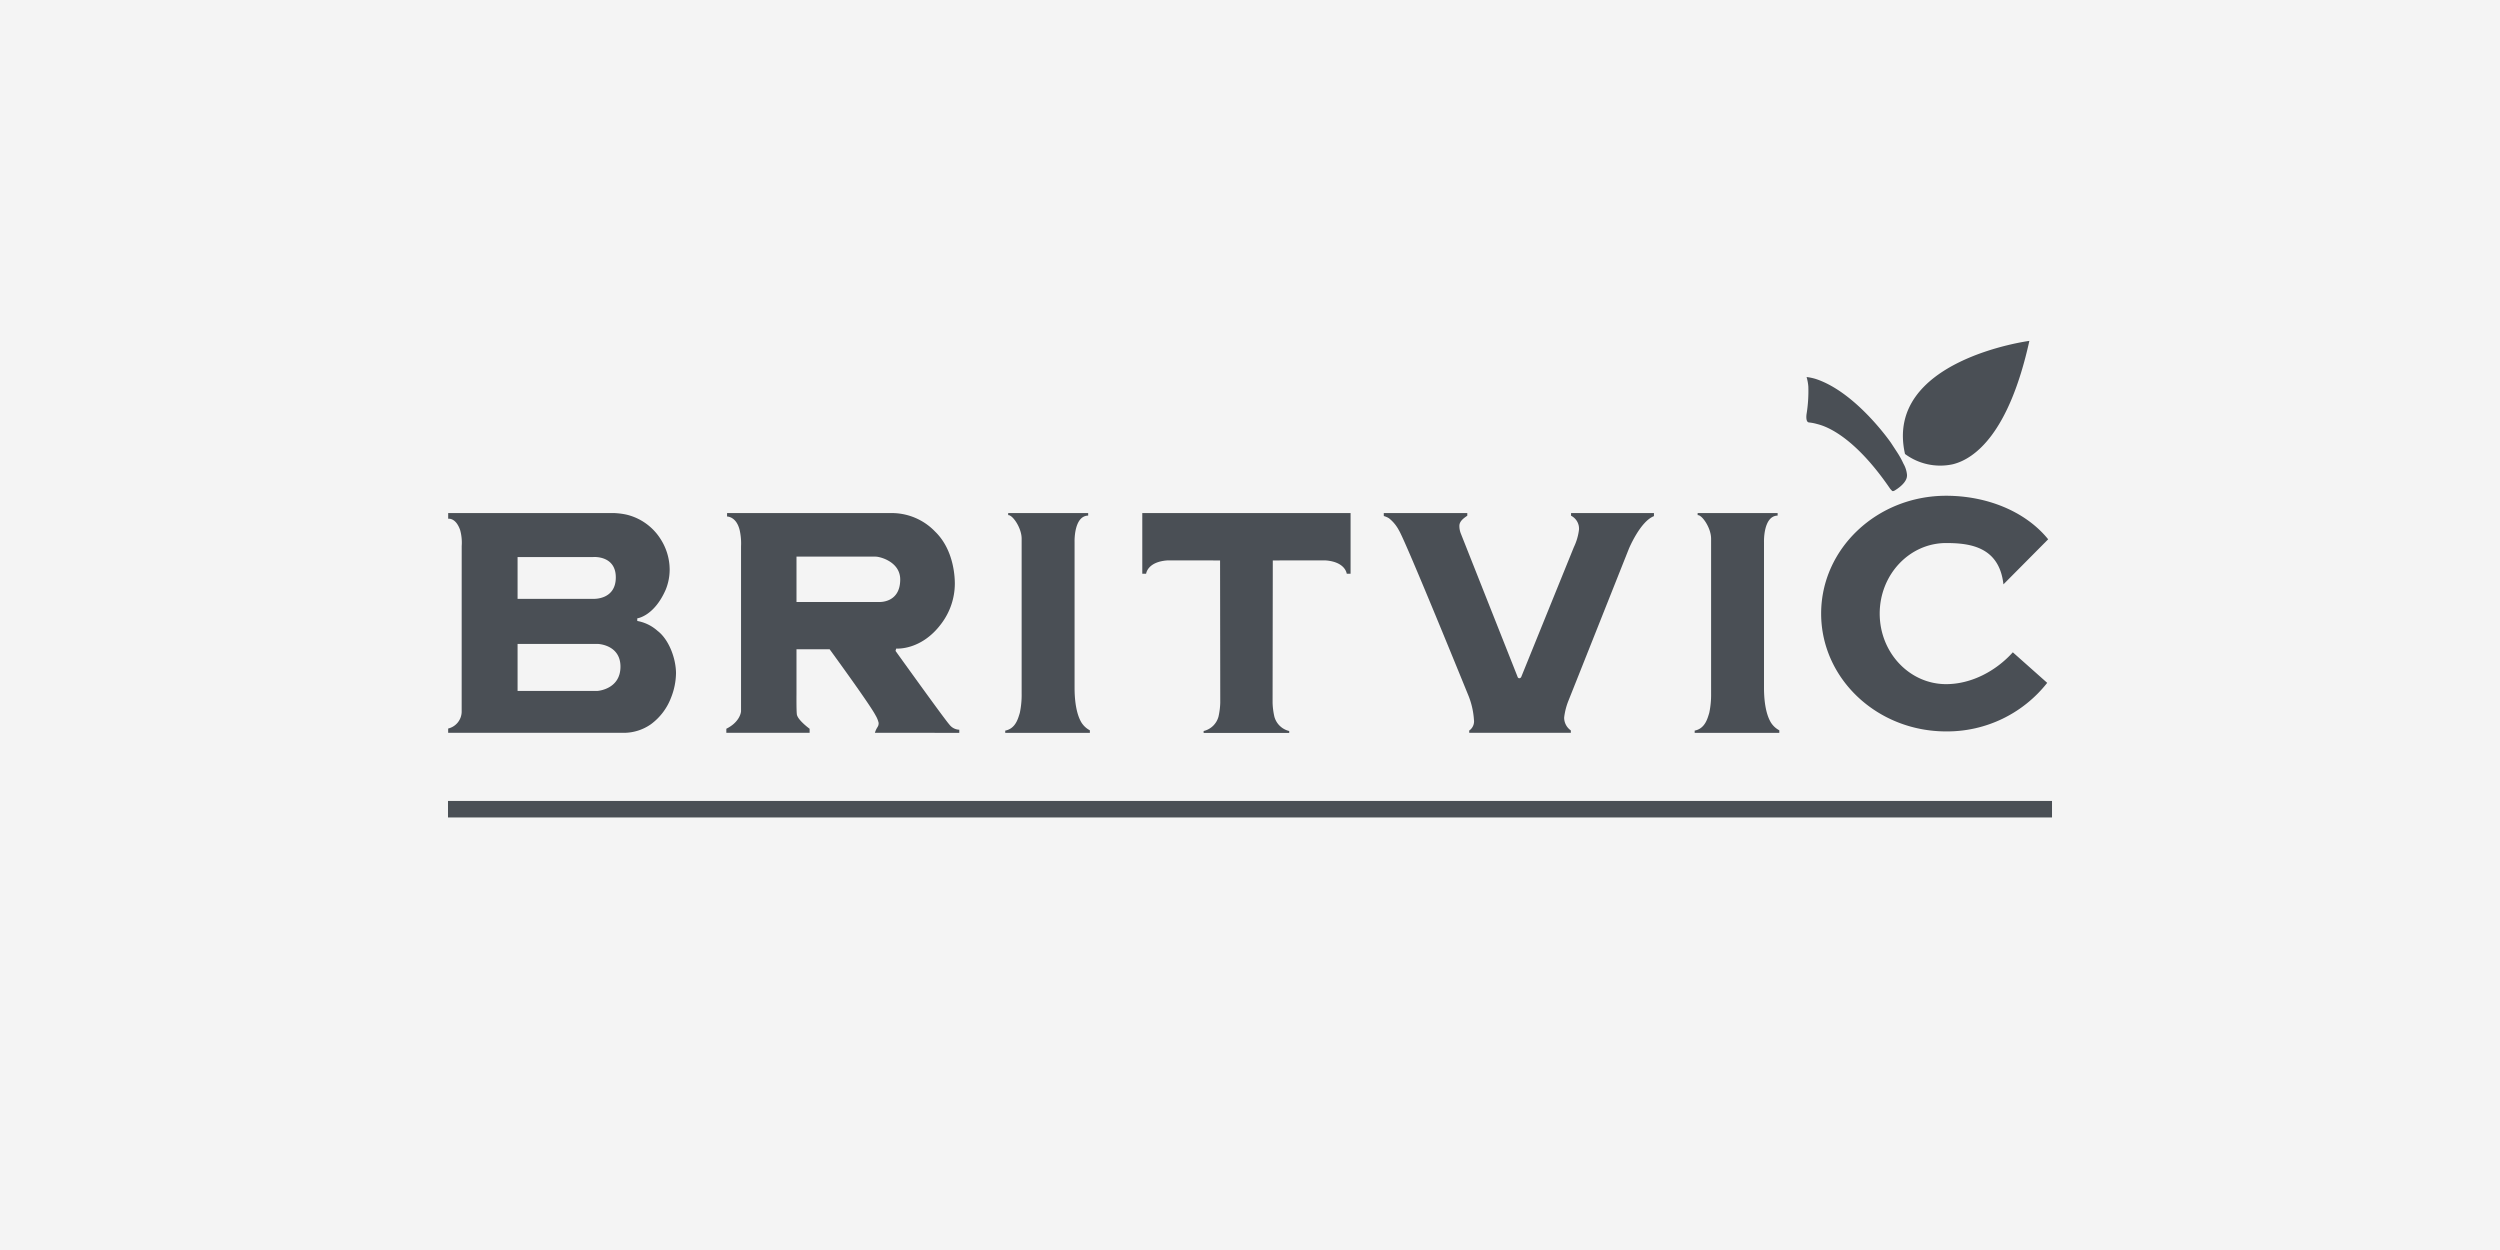 <?xml version="1.0" encoding="UTF-8"?>
<svg xmlns="http://www.w3.org/2000/svg" xmlns:xlink="http://www.w3.org/1999/xlink" width="600" height="300" viewBox="0 0 600 300">
  <rect x="0" y="0" width="600" height="300" fill="#808080" stroke="none"/>
  <defs>
    <clipPath id="clip-britvic">
      <rect width="600" height="300"></rect>
    </clipPath>
  </defs>
  <g id="britvic" clip-path="url(#clip-britvic)">
    <rect width="600" height="300" fill="#f4f4f4"></rect>
    <g id="Symbols" transform="translate(107.518 81.809)">
      <g id="britvic-grey" transform="translate(0 0)">
        <path id="leaf" d="M92.119,27.149a14.2,14.2,0,0,0,11.469,2.466c5.252-1.292,13.474-7.372,18.372-29.6L121.971,0S87.019,4.616,92.119,27.161Z" transform="translate(257.567 0)" fill="#4a4f55" fill-rule="evenodd"></path>
        <path id="stalk" d="M85.587,2.277a11.5,11.5,0,0,1,.419,2.234,34.258,34.258,0,0,1-.419,6.621c-.042.233-.263,2.009.6,2.047a11.286,11.286,0,0,1,1.841.351c.9.267,8.069,1.582,17.64,15.589,0,0,.293.328.381.412a.35.35,0,0,0,.263.133,1.367,1.367,0,0,0,.617-.278c.137-.084,2.386-1.433,2.714-3.045a3.122,3.122,0,0,0,.05-.553,6.541,6.541,0,0,0-.858-2.714,20.323,20.323,0,0,0-1.448-2.641l-1.563-2.39S97.548,6.016,87.878,2.768a12.625,12.625,0,0,0-2.291-.492" transform="translate(240.474 6.401)" fill="#4a4f55" fill-rule="evenodd"></path>
        <path id="Fill-18" d="M0,32.933H384.965V28.969H0Z" transform="translate(0 81.449)" fill="#4a4f55" fill-rule="evenodd"></path>
        <path id="C" d="M130.212,31.014c-1-8.972-7.943-9.914-13.756-9.914-8.8,0-15.94,7.577-15.94,16.931s7.135,16.931,15.94,16.931c6.144,0,12.044-3.225,16.008-7.642l8.25,7.333a30.539,30.539,0,0,1-24.259,11.656c-16.561,0-29.993-12.662-29.993-28.278S99.9,9.753,116.456,9.753c9.712,0,19.016,3.693,24.491,10.447Z" transform="translate(243.095 27.421)" fill="#4a4f55" fill-rule="evenodd"></path>
        <path id="I" d="M79.212,10.845v.5a1.1,1.1,0,0,1,.313.042c1.14.465,2.916,3.266,2.916,5.6V54.167A20.943,20.943,0,0,1,82,58.8c-.4,1.288-.987,3.773-3.5,4.254v.537l20.312,0v-.61a5.256,5.256,0,0,1-2.161-2.115c-.175-.37-1.513-2.512-1.513-8.111V17.782s-.21-6.259,3.27-6.327v-.614Z" transform="translate(220.704 30.482)" fill="#4a4f55" fill-rule="evenodd"></path>
        <path id="V" d="M58.923,10.841l.008.713a4.961,4.961,0,0,1,1.231.53,9.047,9.047,0,0,1,2.39,2.893c1.624,2.588,16.782,39.907,16.782,39.907a18.763,18.763,0,0,1,1.231,5.58,2.689,2.689,0,0,1-1.143,2.584l.015.53,24.386.011-.008-.583a3.736,3.736,0,0,1-1.6-3.091,15.7,15.7,0,0,1,.976-3.9c.3-.724,14.56-36.61,14.56-36.61s2.729-6.579,6.011-7.817l.008-.743h-19.9l0,.637a3.483,3.483,0,0,1,1.91,3.316,13.447,13.447,0,0,1-1.239,4.235L91.954,50.077a.558.558,0,0,1-.5.412c-.362,0-.45-.431-.45-.431l-13.6-34.33a4.961,4.961,0,0,1-.335-1.818c.008-1.041.888-1.746,1.9-2.428l0-.64Z" transform="translate(165.664 30.482)" fill="#4a4f55" fill-rule="evenodd"></path>
        <path id="T" d="M93.712,10.841V25.409h-.922s-.271-2.828-5.046-3.2c-.374-.027-12.7.008-12.7.008l-.05,34.132a17.167,17.167,0,0,0,.431,3.366,4.84,4.84,0,0,0,3.56,3.438v.465H58.444v-.465a4.848,4.848,0,0,0,3.564-3.438,17.344,17.344,0,0,0,.427-3.366l-.046-34.132s-12.338-.034-12.7-.008c-4.78.37-5.046,3.2-5.046,3.2h-.922V10.841Z" transform="translate(122.909 30.482)" fill="#4a4f55" fill-rule="evenodd"></path>
        <path id="I-2" data-name="I" d="M35.8,10.845v.5a1.067,1.067,0,0,1,.309.042c1.143.465,2.92,3.266,2.92,5.6V54.167a20.943,20.943,0,0,1-.438,4.635c-.4,1.288-.987,3.773-3.5,4.254v.537l20.312,0v-.61a5.278,5.278,0,0,1-2.165-2.115c-.172-.37-1.506-2.512-1.506-8.111V17.782s-.217-6.259,3.263-6.327v-.614Z" transform="translate(98.647 30.482)" fill="#4a4f55" fill-rule="evenodd"></path>
        <path id="R" d="M34.366,21.3V32.19H54.109s5.149.377,5.149-5.4c0-4.212-4.764-5.485-5.927-5.485H34.366m33.4-5.877c4.566,4.551,4.6,11.343,4.6,12.452a16.015,16.015,0,0,1-3.244,9.514c-4.818,6.506-10.836,5.976-10.836,5.976l-.152.564s11.831,16.5,12.933,17.686a3.084,3.084,0,0,0,2.367,1.224v.755l-20.254-.015c.469-1.506.9-1.334.9-2.367a6.121,6.121,0,0,0-.736-1.807C52.028,56.827,42.317,43.54,42.317,43.54l-7.955,0,0,10.81s-.034,3.751.084,4.78c.152,1.372,3.068,3.488,3.068,3.488v.968H17.526v-.972c2.969-1.471,3.529-3.64,3.529-4.265,0-.591,0-2.211,0-2.211s0-37.113,0-37.3a14.676,14.676,0,0,0-.32-3.857c-.8-3.354-3.034-3.3-3.034-3.3l0-.827s38.912-.011,39.88,0a14.428,14.428,0,0,1,10.181,4.578" transform="translate(49.276 30.477)" fill="#4a4f55" fill-rule="evenodd"></path>
        <path id="B" d="M16.671,42.249V53.531H35.843s5.523-.351,5.523-5.824c0-5.325-5.47-5.458-5.47-5.458Zm0-20.849V31.432H34.806s5.439.324,5.439-5.146c0-5.329-5.39-4.89-5.39-4.89ZM39.8,10.842a17.16,17.16,0,0,1,3.042.385,13.362,13.362,0,0,1,8.206,5.942,13.626,13.626,0,0,1,2.123,7.284,12.84,12.84,0,0,1-.945,4.768c-2.794,6.4-6.83,6.891-6.83,6.891v.629a9.909,9.909,0,0,1,4.867,2.375c2.592,1.959,4.387,6.342,4.433,10.131a16.446,16.446,0,0,1-1.2,5.919,14.114,14.114,0,0,1-4.848,6.377,11.382,11.382,0,0,1-6.178,2.039H.011V62.557a4.217,4.217,0,0,0,3.24-3.926s.008-39.667.008-39.853a11.421,11.421,0,0,0-.37-3.846C1.817,11.856.015,12.214.015,12.214l0-1.372Z" transform="translate(0.03 30.483)" fill="#4a4f55" fill-rule="evenodd"></path>
      </g>
    </g>
  </g>
</svg>
